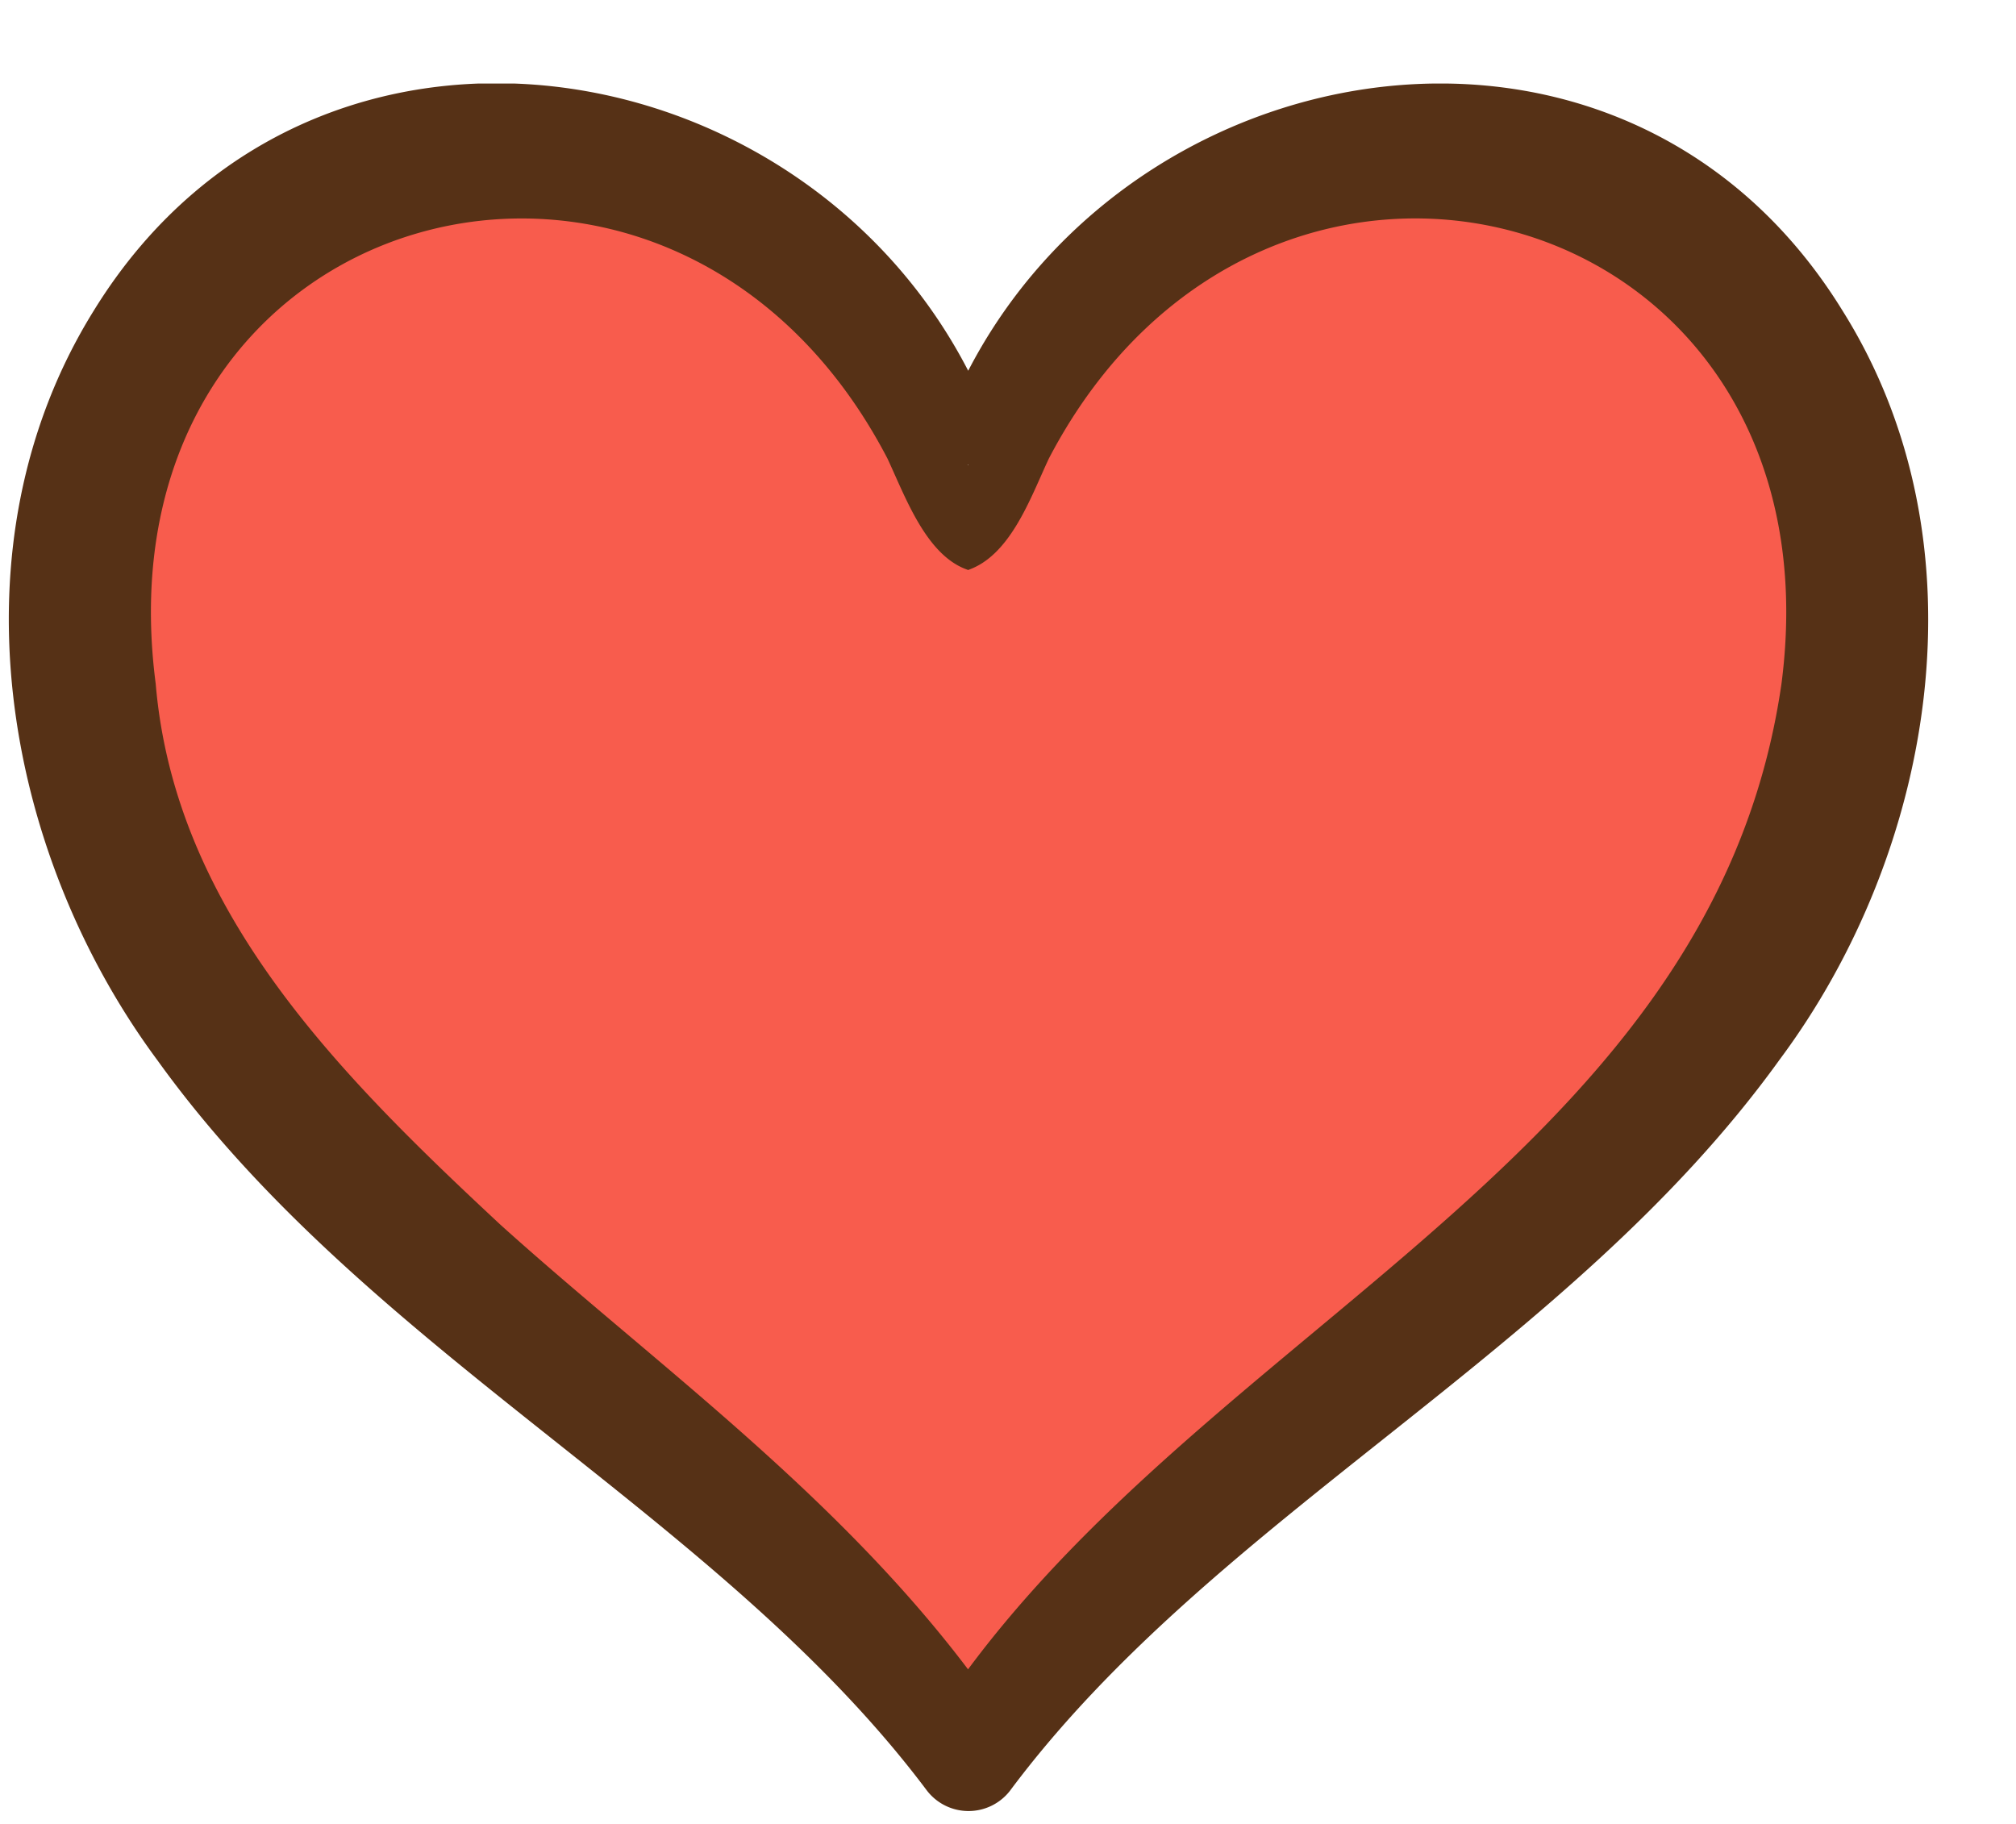 <svg width="21" height="19" fill="none" xmlns="http://www.w3.org/2000/svg"><g clip-path="url(#clip0_2135_439)"><path d="M10.09 5.393c.547-1.791 1.74-2.965 3.124-3.521 3.075-1.224 6.199 1.113 6.14 4.593-.05 3.006-1.702 4.776-3.632 6.567-1.801 1.67-4.03 3.025-5.622 5.302-1.592-2.277-3.821-3.633-5.622-5.302C2.548 11.242.896 9.471.846 6.465.776 2.985 3.89.648 6.966 1.872c1.382.546 2.576 1.72 3.124 3.52z" fill="#F85C4D"/><path d="M10.09 4.847c-.11-.112-.339-.102-.408.02l.04-.122c1.313-4.178 7.064-5.423 9.472-1.507 1.523 2.428.956 5.636-.656 7.8-2.2 3.056-5.871 4.736-8.02 7.62a.547.547 0 01-.866-.01c-2.15-2.864-5.811-4.543-8.01-7.6C.03 8.875-.538 5.677.975 3.239 3.383-.678 9.135.557 10.448 4.745l.04.122c-.07-.122-.299-.132-.408-.02h.01zm0 1.092c-.438-.141-.657-.759-.846-1.163C6.985.436.965 2.084 1.622 7.123c.2 2.368 1.92 4.078 3.592 5.636 1.751 1.578 3.88 3.066 5.314 5.261h-.876c2.587-4.118 8.17-5.807 8.905-10.897.657-5.039-5.363-6.688-7.631-2.347-.19.404-.398 1.012-.846 1.163h.01z" fill="#563116"/></g><defs><clipPath id="clip0_2135_439"><path fill="#fff" transform="translate(.09 .87)" d="M0 0h20v18H0z"/></clipPath></defs></svg>